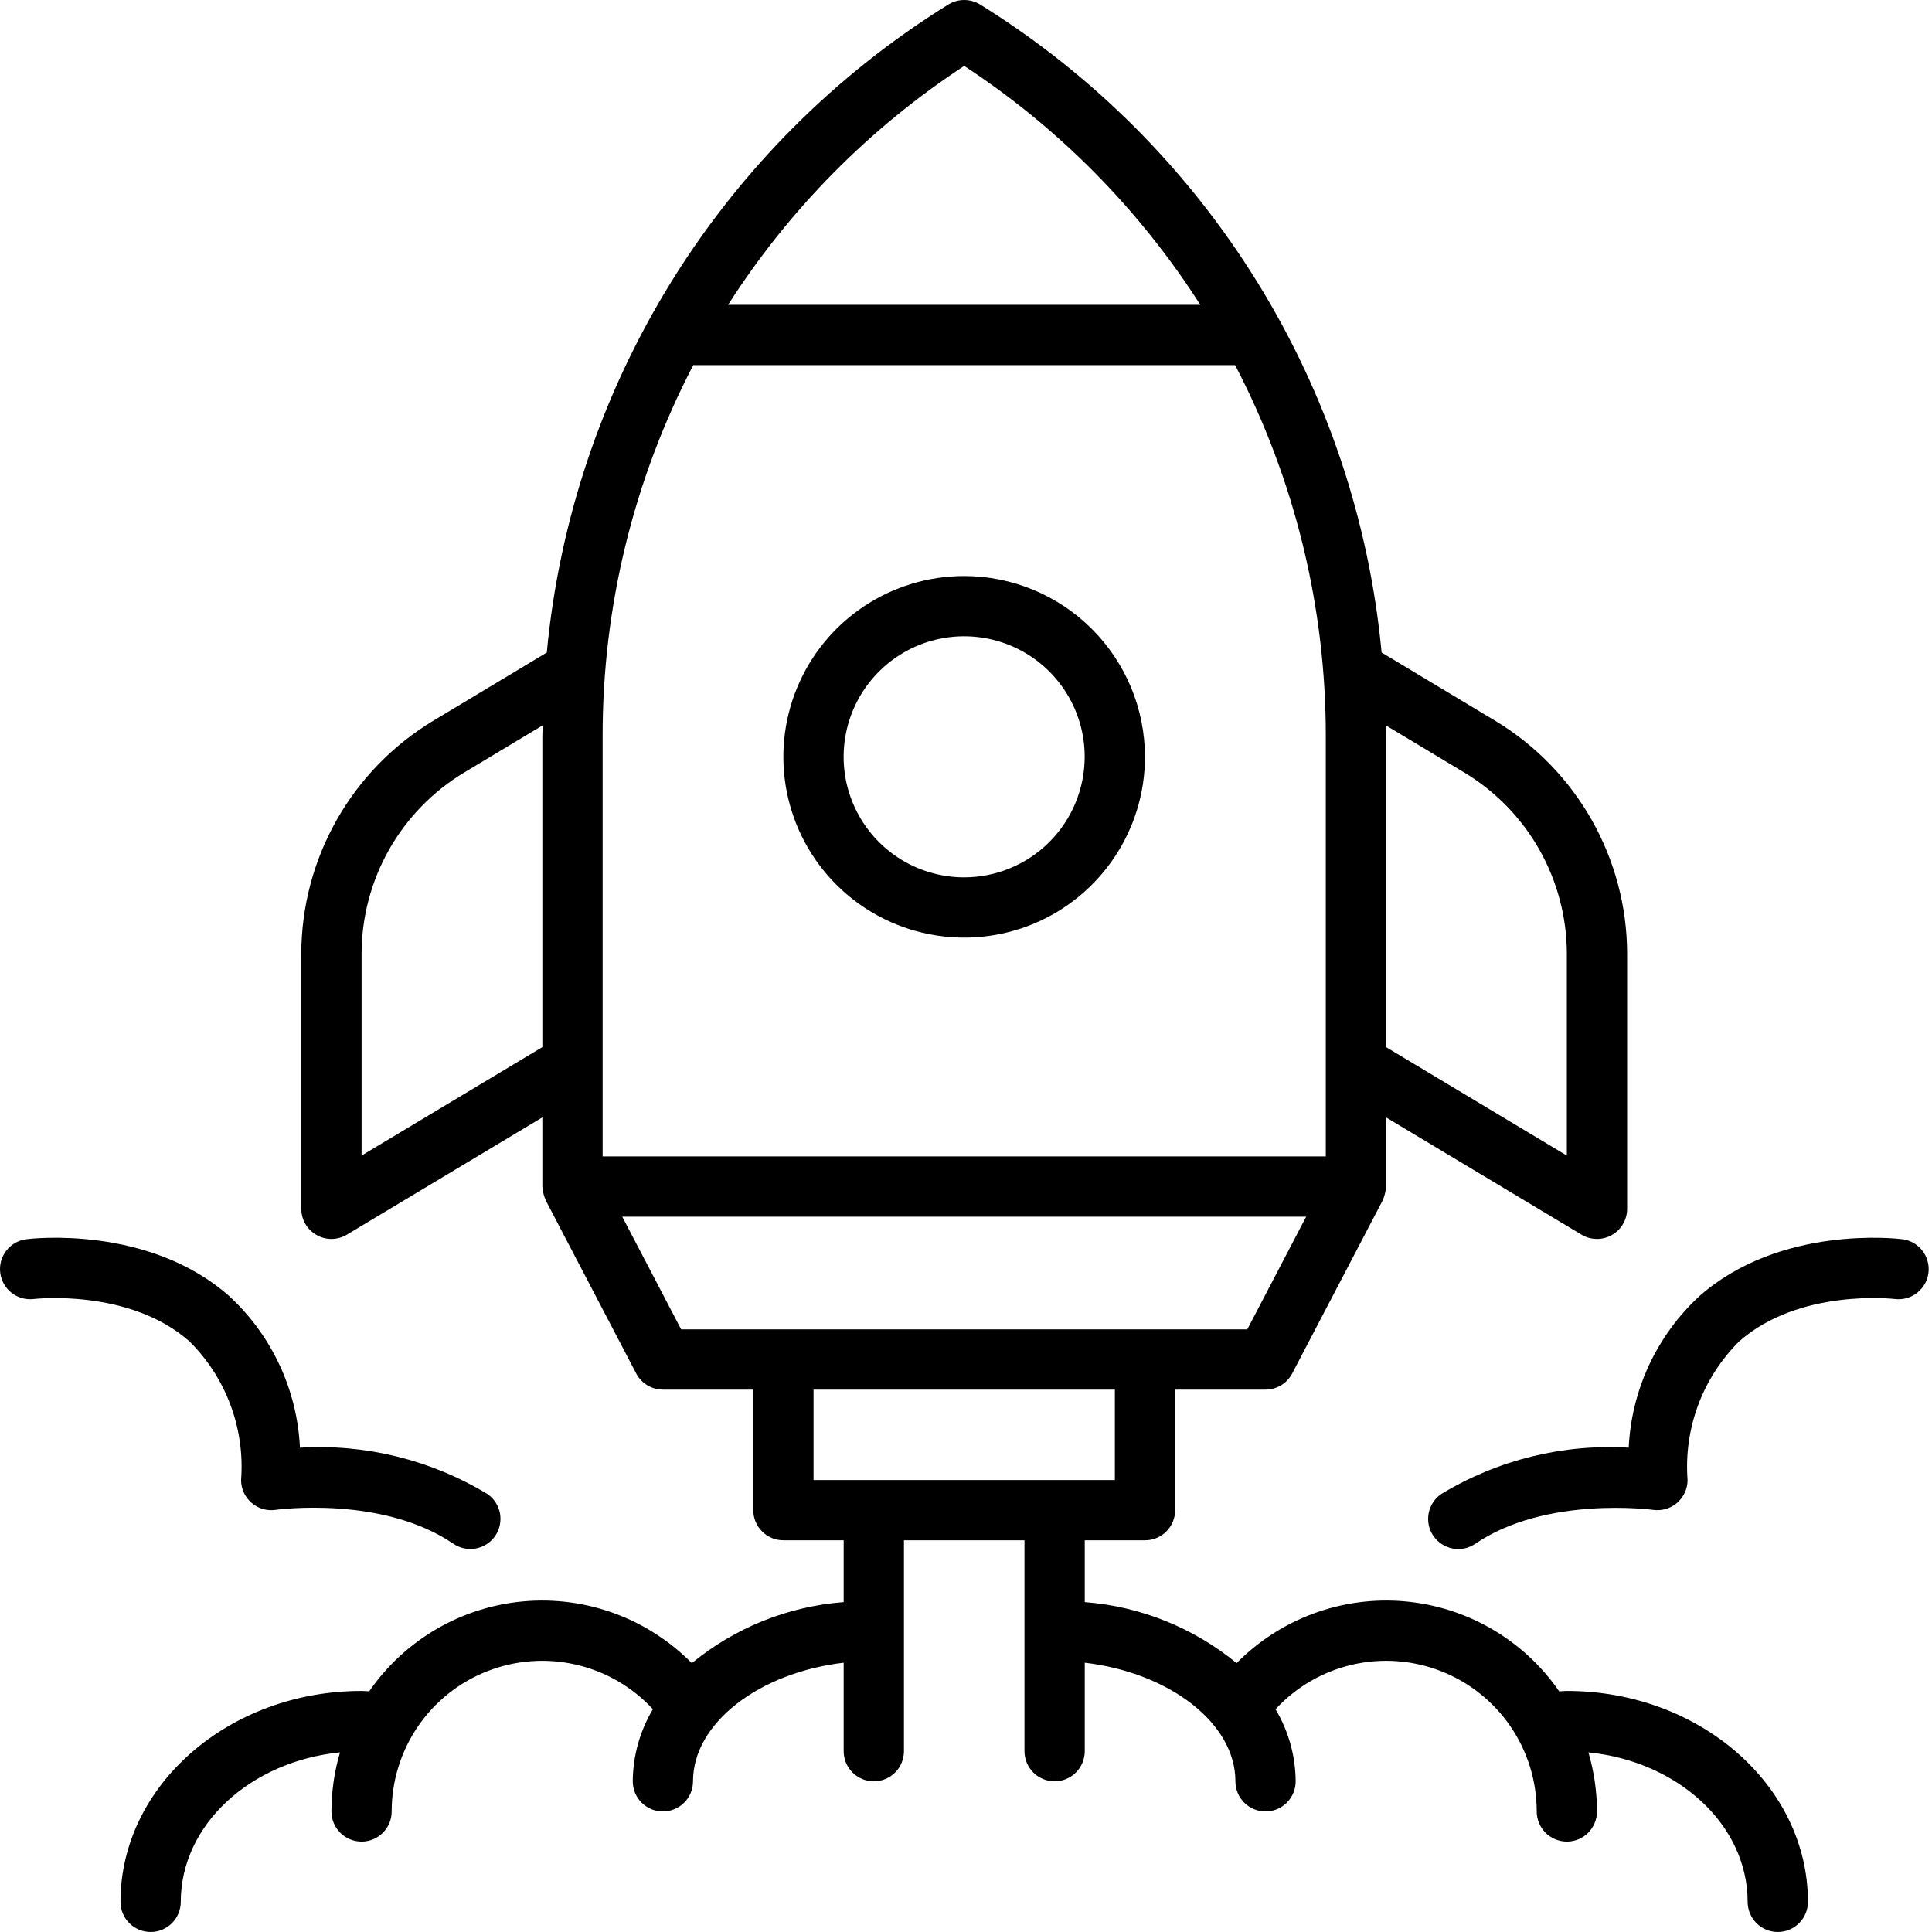<svg width="60" height="60" viewBox="0 0 60 60" fill="none" xmlns="http://www.w3.org/2000/svg">
<path d="M48.66 52.514C48.581 52.514 48.502 52.524 48.422 52.526C47.877 51.735 47.164 51.075 46.333 50.592C45.503 50.109 44.576 49.815 43.619 49.731C42.662 49.647 41.699 49.776 40.797 50.108C39.895 50.44 39.078 50.966 38.404 51.65C37.064 50.549 35.417 49.887 33.688 49.755V47.835H35.559C35.682 47.835 35.804 47.811 35.917 47.764C36.031 47.717 36.134 47.648 36.221 47.561C36.308 47.474 36.377 47.371 36.424 47.257C36.471 47.144 36.495 47.022 36.495 46.899V43.156H39.302C39.473 43.156 39.641 43.109 39.787 43.02C39.933 42.932 40.052 42.805 40.131 42.653L42.939 37.282C42.999 37.145 43.035 36.999 43.045 36.849V34.702L49.114 38.343C49.256 38.429 49.419 38.475 49.584 38.477C49.75 38.479 49.913 38.437 50.057 38.355C50.201 38.274 50.321 38.156 50.404 38.012C50.488 37.869 50.532 37.707 50.532 37.541V29.611C50.528 28.159 50.149 26.732 49.434 25.467C48.719 24.203 47.69 23.144 46.447 22.392L42.907 20.265C42.523 16.177 41.197 12.232 39.034 8.741C36.871 5.25 33.93 2.306 30.44 0.141C30.291 0.049 30.12 0 29.944 0C29.769 0 29.598 0.049 29.449 0.141C25.959 2.306 23.017 5.249 20.854 8.741C18.691 12.232 17.366 16.176 16.981 20.265L13.442 22.392C12.199 23.144 11.17 24.203 10.455 25.467C9.739 26.731 9.361 28.159 9.357 29.611V37.541C9.357 37.707 9.401 37.869 9.484 38.012C9.568 38.155 9.688 38.274 9.832 38.355C9.976 38.437 10.139 38.479 10.305 38.477C10.47 38.474 10.632 38.428 10.774 38.343L16.843 34.702V36.849C16.854 36.999 16.89 37.145 16.95 37.282L19.757 42.653C19.836 42.805 19.955 42.932 20.102 43.02C20.248 43.109 20.416 43.156 20.587 43.156H23.394V46.899C23.394 47.022 23.418 47.144 23.465 47.257C23.512 47.371 23.581 47.474 23.668 47.561C23.755 47.648 23.858 47.717 23.971 47.764C24.085 47.81 24.207 47.835 24.33 47.835H26.201V49.755C24.471 49.887 22.824 50.549 21.485 51.651C20.81 50.967 19.993 50.44 19.091 50.108C18.19 49.776 17.226 49.647 16.269 49.731C15.312 49.815 14.386 50.108 13.555 50.592C12.725 51.075 12.012 51.735 11.466 52.526C11.387 52.524 11.308 52.514 11.229 52.514C7.101 52.514 3.742 55.453 3.742 59.064C3.742 59.312 3.841 59.55 4.016 59.726C4.192 59.901 4.43 60 4.678 60C4.926 60 5.164 59.901 5.34 59.726C5.515 59.55 5.614 59.312 5.614 59.064C5.614 56.673 7.778 54.699 10.559 54.422C10.383 55.018 10.294 55.636 10.293 56.257C10.293 56.505 10.391 56.743 10.567 56.919C10.742 57.094 10.98 57.193 11.229 57.193C11.477 57.193 11.715 57.094 11.89 56.919C12.066 56.743 12.164 56.505 12.164 56.257C12.164 55.316 12.447 54.397 12.977 53.619C13.507 52.842 14.26 52.243 15.136 51.9C16.012 51.557 16.971 51.486 17.889 51.697C18.805 51.908 19.638 52.39 20.276 53.081C19.872 53.759 19.656 54.532 19.651 55.321C19.651 55.569 19.749 55.807 19.925 55.983C20.1 56.158 20.338 56.257 20.587 56.257C20.835 56.257 21.073 56.158 21.248 55.983C21.424 55.807 21.522 55.569 21.522 55.321C21.522 53.505 23.585 51.944 26.201 51.637V54.385C26.201 54.633 26.3 54.871 26.475 55.047C26.651 55.222 26.889 55.321 27.137 55.321C27.385 55.321 27.623 55.222 27.799 55.047C27.974 54.871 28.073 54.633 28.073 54.385V47.835H31.816V54.385C31.816 54.633 31.915 54.871 32.09 55.047C32.266 55.222 32.504 55.321 32.752 55.321C33 55.321 33.238 55.222 33.413 55.047C33.589 54.871 33.688 54.633 33.688 54.385V51.637C36.303 51.944 38.367 53.505 38.367 55.321C38.367 55.569 38.465 55.807 38.641 55.983C38.816 56.158 39.054 56.257 39.302 56.257C39.55 56.257 39.788 56.158 39.964 55.983C40.139 55.807 40.238 55.569 40.238 55.321C40.233 54.532 40.017 53.759 39.613 53.082C40.251 52.391 41.083 51.908 42 51.697C42.917 51.486 43.877 51.556 44.753 51.9C45.629 52.242 46.382 52.842 46.912 53.619C47.442 54.397 47.725 55.316 47.724 56.257C47.724 56.505 47.823 56.743 47.998 56.919C48.174 57.094 48.412 57.193 48.66 57.193C48.908 57.193 49.147 57.094 49.322 56.919C49.497 56.743 49.596 56.505 49.596 56.257C49.595 55.636 49.505 55.018 49.33 54.422C52.111 54.699 54.275 56.673 54.275 59.064C54.275 59.312 54.374 59.55 54.549 59.726C54.725 59.901 54.963 60 55.211 60C55.459 60 55.697 59.901 55.873 59.726C56.048 59.55 56.147 59.312 56.147 59.064C56.147 55.453 52.788 52.514 48.66 52.514ZM18.715 22.873C18.709 18.858 19.675 14.9 21.53 11.339H38.358C40.213 14.9 41.179 18.858 41.174 22.873V35.913H18.715V22.873ZM45.484 23.997C46.45 24.581 47.251 25.405 47.807 26.388C48.363 27.372 48.657 28.482 48.66 29.611V35.888L43.045 32.519V22.873C43.045 22.757 43.036 22.642 43.035 22.525L45.484 23.997ZM29.944 2.047C32.885 3.975 35.385 6.504 37.277 9.467H22.611C24.504 6.504 27.003 3.975 29.944 2.047ZM11.229 35.888V29.611C11.232 28.482 11.526 27.371 12.082 26.388C12.639 25.405 13.439 24.581 14.406 23.997L16.854 22.526C16.853 22.642 16.843 22.757 16.843 22.873V32.519L11.229 35.888ZM19.324 37.785H40.564L38.736 41.284H21.153L19.324 37.785ZM25.265 43.156H34.623V45.963H25.265V43.156Z" fill="black"/>
<path d="M59.076 38.485C58.92 38.466 55.285 38.038 52.777 40.252C51.455 41.472 50.666 43.163 50.581 44.959C48.54 44.836 46.509 45.338 44.76 46.398C44.555 46.538 44.414 46.753 44.368 46.997C44.322 47.241 44.374 47.493 44.514 47.698C44.654 47.903 44.87 48.044 45.114 48.091C45.358 48.137 45.61 48.084 45.815 47.944C48.011 46.446 51.309 46.886 51.342 46.891C51.474 46.909 51.609 46.899 51.738 46.861C51.866 46.823 51.985 46.758 52.086 46.67C52.187 46.582 52.268 46.474 52.324 46.352C52.38 46.23 52.409 46.098 52.409 45.964C52.349 45.174 52.461 44.38 52.737 43.638C53.013 42.895 53.447 42.221 54.008 41.662C55.872 40.007 58.815 40.337 58.844 40.342C58.966 40.357 59.09 40.349 59.208 40.316C59.327 40.284 59.438 40.228 59.535 40.153C59.632 40.077 59.714 39.983 59.775 39.876C59.835 39.77 59.874 39.652 59.89 39.529C59.905 39.407 59.896 39.284 59.863 39.165C59.831 39.046 59.775 38.935 59.699 38.838C59.624 38.741 59.53 38.66 59.423 38.599C59.316 38.539 59.198 38.5 59.076 38.485Z" fill="black"/>
<path d="M7.487 45.964C7.487 46.098 7.516 46.23 7.572 46.352C7.628 46.474 7.709 46.583 7.81 46.671C7.912 46.759 8.031 46.824 8.159 46.862C8.288 46.9 8.423 46.909 8.556 46.89C8.588 46.885 11.871 46.434 14.081 47.944C14.286 48.083 14.538 48.135 14.781 48.089C15.025 48.043 15.24 47.902 15.38 47.697C15.519 47.493 15.572 47.241 15.527 46.997C15.481 46.754 15.341 46.538 15.136 46.398C13.387 45.339 11.356 44.837 9.315 44.959C9.23 43.163 8.441 41.471 7.119 40.252C4.612 38.039 0.973 38.465 0.821 38.485C0.574 38.515 0.35 38.642 0.198 38.838C0.045 39.033 -0.023 39.282 0.007 39.528C0.038 39.774 0.165 39.998 0.36 40.151C0.556 40.303 0.804 40.372 1.05 40.342C1.079 40.338 4.024 40.009 5.888 41.662C6.45 42.221 6.884 42.895 7.16 43.638C7.436 44.38 7.548 45.174 7.487 45.964Z" fill="black"/>
<path d="M29.943 17.889C28.832 17.889 27.747 18.218 26.823 18.835C25.9 19.452 25.18 20.329 24.756 21.355C24.331 22.381 24.219 23.51 24.436 24.599C24.653 25.688 25.187 26.688 25.973 27.474C26.758 28.259 27.758 28.794 28.848 29.01C29.937 29.227 31.066 29.116 32.092 28.691C33.117 28.266 33.994 27.546 34.611 26.623C35.228 25.7 35.558 24.614 35.558 23.503C35.556 22.015 34.964 20.588 33.911 19.535C32.859 18.482 31.431 17.89 29.943 17.889ZM29.943 27.247C29.203 27.247 28.479 27.027 27.863 26.616C27.248 26.204 26.768 25.62 26.485 24.936C26.201 24.252 26.127 23.499 26.272 22.773C26.416 22.047 26.773 21.38 27.296 20.857C27.82 20.333 28.486 19.977 29.213 19.832C29.939 19.688 30.691 19.762 31.375 20.045C32.059 20.328 32.644 20.808 33.055 21.424C33.467 22.039 33.686 22.763 33.686 23.503C33.685 24.496 33.29 25.447 32.589 26.149C31.887 26.851 30.935 27.246 29.943 27.247Z" fill="black"/>
</svg>
